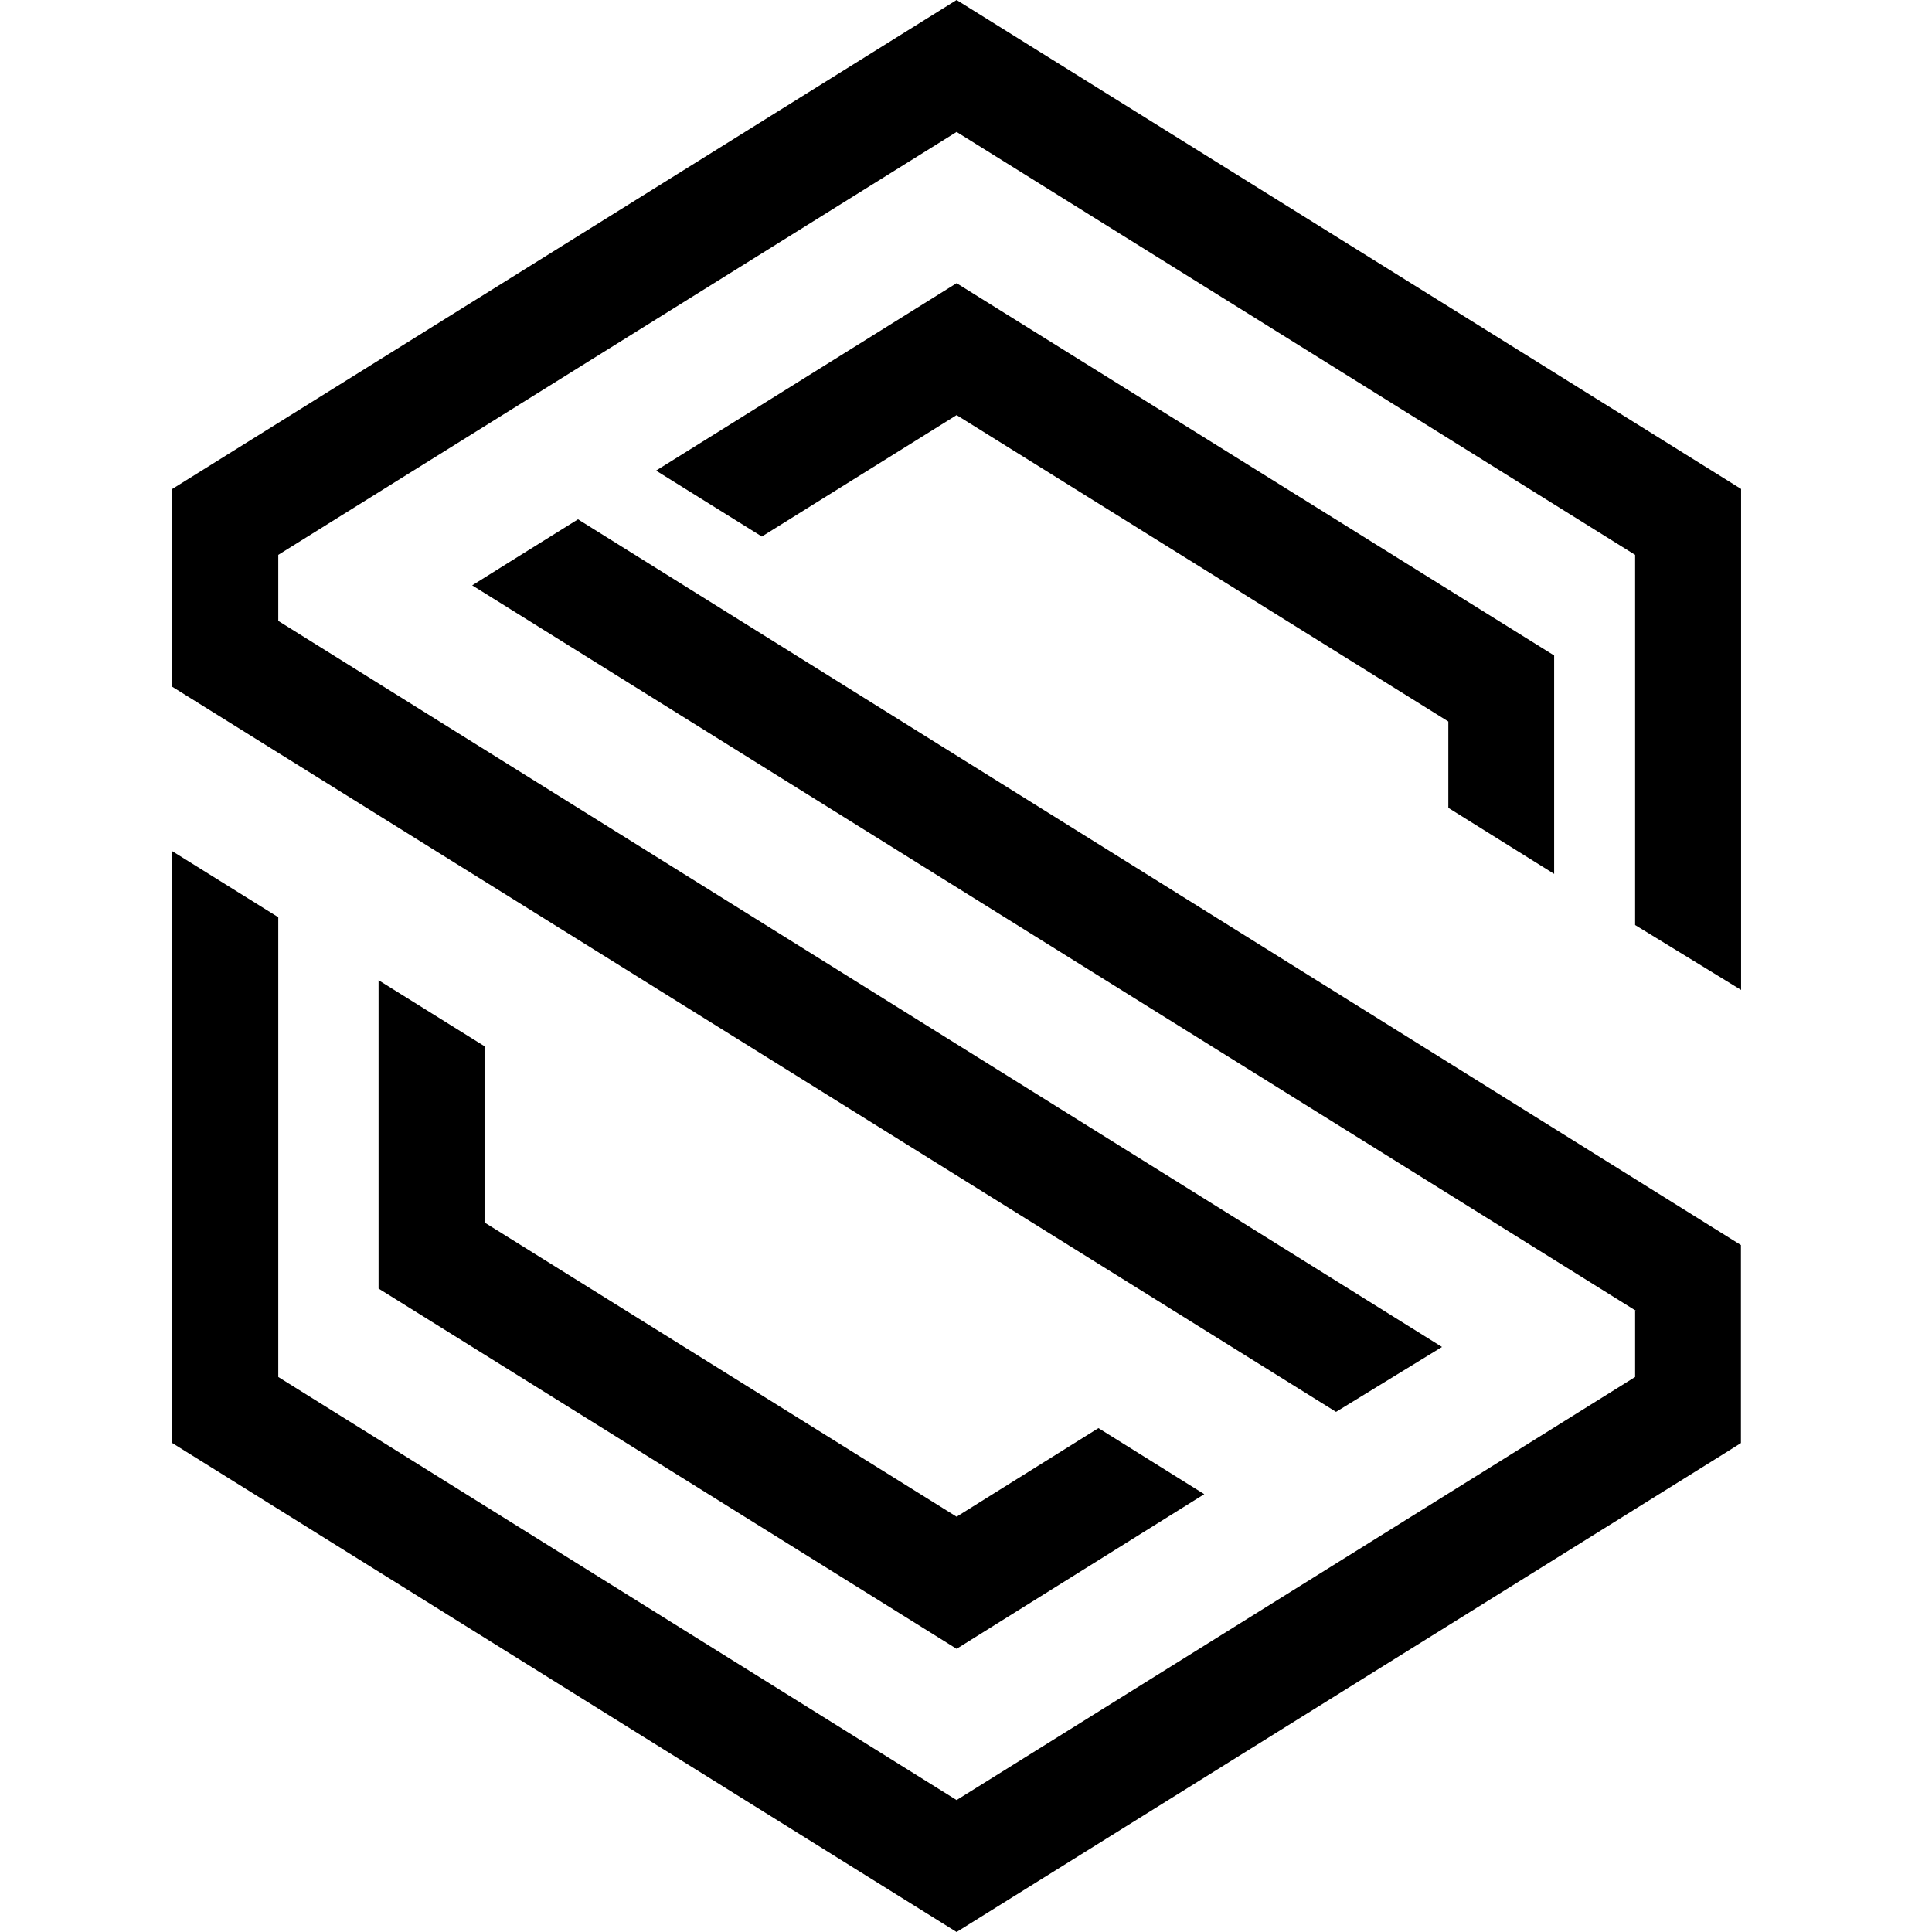<svg xmlns="http://www.w3.org/2000/svg" xmlns:xlink="http://www.w3.org/1999/xlink" width="512" zoomAndPan="magnify" viewBox="0 0 384 384" height="512" preserveAspectRatio="xMidYMid meet" version="1.0"><path fill="#000000" d="M 190.133 82.508 L 151.426 106.637 L 130.398 93.539 L 190.133 56.285 L 308.898 130.281 L 308.898 173.695 L 287.867 160.566 L 287.867 143.406 Z M 324.992 260.59 L 324.992 273.688 L 190.133 357.777 L 55.309 273.688 L 55.309 182.309 L 34.242 169.18 L 34.242 286.816 L 190.133 384 L 267.742 335.617 L 342.797 288.848 L 346.023 286.816 L 346.023 247.465 L 114.883 103.219 L 102.305 111.055 L 93.852 116.344 L 325.156 260.527 Z M 265.547 280.621 L 286.609 267.719 L 55.309 123.41 L 55.309 110.281 L 190.133 26.223 L 324.992 110.281 L 324.992 183.855 L 346.055 196.758 L 346.055 97.184 L 190.133 0 L 34.242 97.184 L 34.242 136.504 Z M 96.305 242.98 L 190.133 301.457 L 218.324 283.848 L 239.355 296.977 L 190.133 327.715 L 75.242 256.109 L 75.242 194.824 L 96.305 207.949 Z M 96.305 242.98 " fill-opacity="1" fill-rule="evenodd"/></svg>